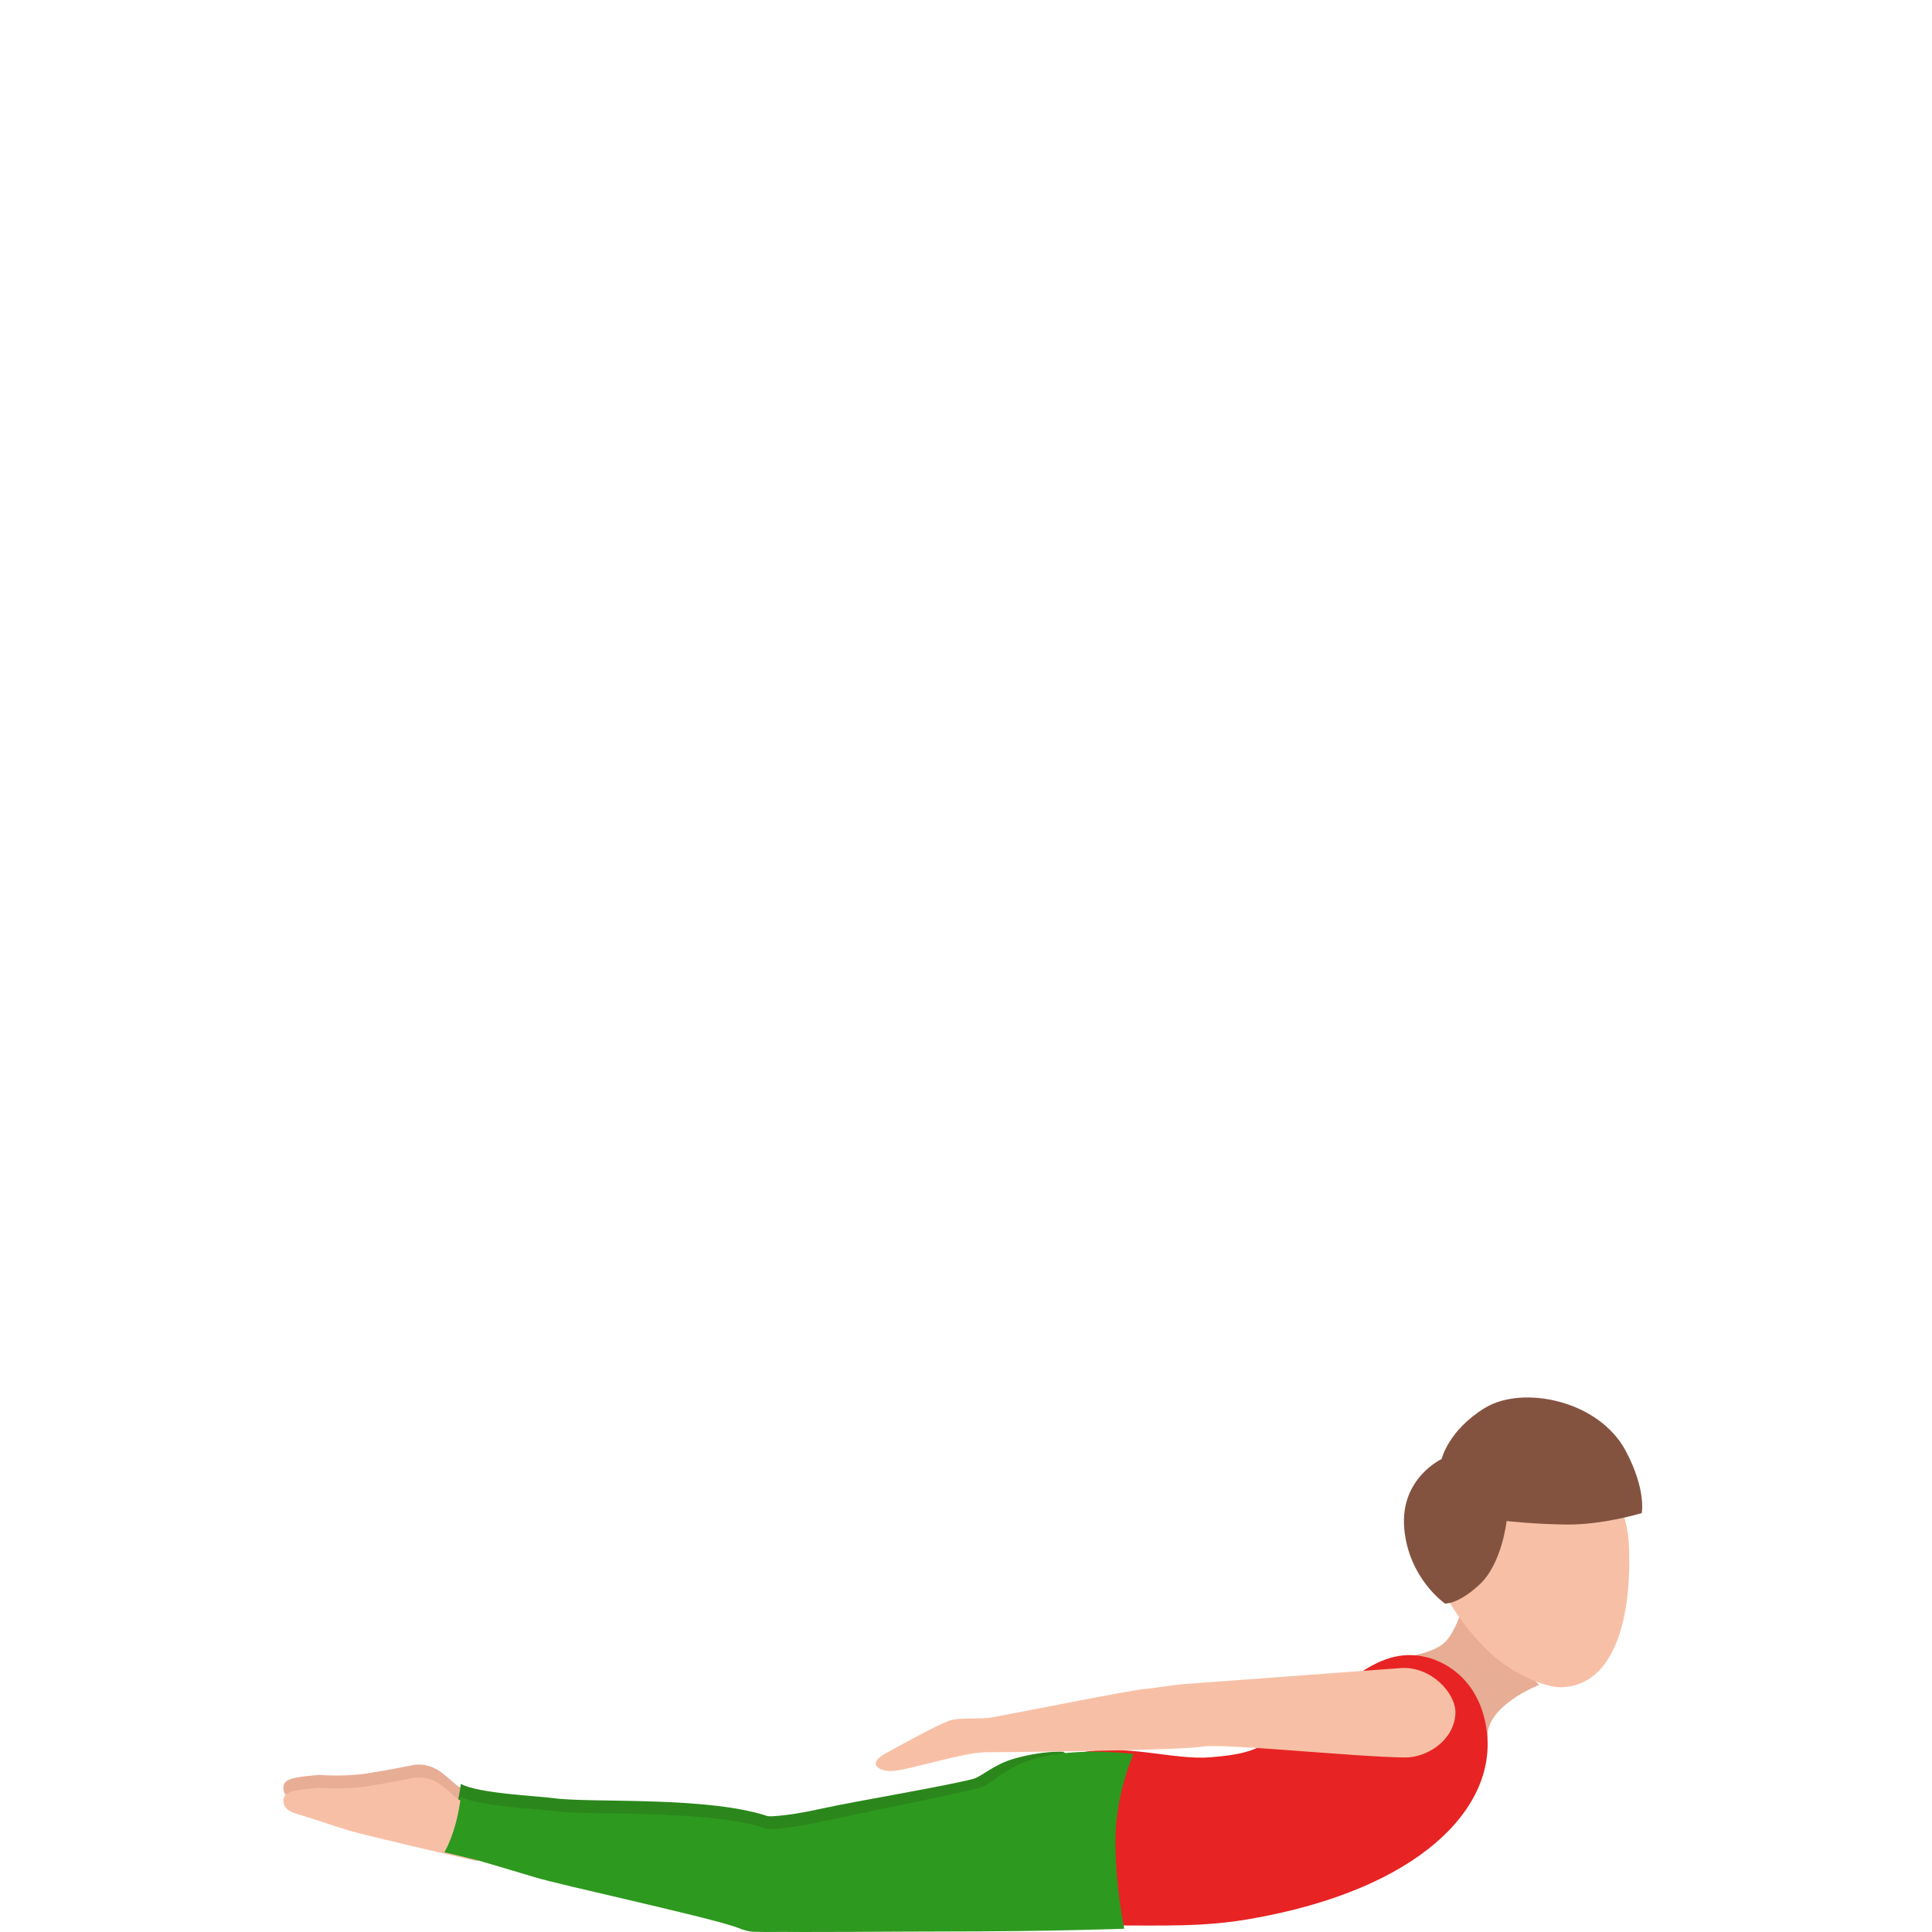 <svg width="300" height="300" viewBox="0 0 300 300" fill="none" xmlns="http://www.w3.org/2000/svg">
<path d="M85.843 279.654C83.368 279.312 73.247 278.941 71.08 277.329C69.24 275.962 67.739 273.725 64.399 274.028C64.399 274.028 60.253 274.878 56.883 275.395C53.512 275.913 49.486 275.61 49.486 275.61C46.155 275.913 44.157 276.099 44.018 277.349C43.919 278.238 44.177 279.107 46.245 279.713C49.864 280.778 51.574 281.461 54.188 282.243C56.574 282.956 68.723 285.779 74.002 287C74.002 287.01 91.599 280.446 85.843 279.654Z" fill="#E8AD95"/>
<path d="M165.066 272.013C165.066 272.013 162.025 271.801 157.509 273.073C154.29 273.981 152.378 275.929 151.041 276.252C145.96 277.513 132.896 279.673 127.914 280.773C125.26 281.358 121.476 282.085 119 282.044C119 287.342 119 292.651 119 297.949C125.22 298.08 138.027 297.918 146.663 297.918C162.679 297.918 174 297.495 174 297.495C174 297.495 172.584 290.582 172.653 283.518C172.722 276.464 165.066 272.013 165.066 272.013Z" fill="#2B871B"/>
<path d="M119.836 282.232C110.583 278.798 91.681 280.028 85.939 279.215C83.578 278.88 74.256 278.504 71.559 277C71.251 279.428 70.557 282.872 69 285.615C70.974 286.093 72.778 286.53 74.137 286.855C74.137 286.855 80.316 288.663 83.082 289.506C87.099 290.725 109.274 295.531 114.163 297.197C114.679 297.37 115.878 297.928 116.989 297.969C137.944 298.66 119.29 287.627 120.579 282.456C120.312 282.395 120.054 282.313 119.836 282.232Z" fill="#2B871B"/>
<path d="M227.246 249C227.246 249 226.174 253.478 224.139 255.206C222.103 256.944 217 257.496 217 257.496L231.009 270C230.453 264.96 238.991 261.627 238.991 261.627C239.369 262.046 227.246 249 227.246 249Z" fill="#E8AD95"/>
<path d="M230.876 268.878C229.928 261.34 225.024 258.195 221.498 257.326C213.469 255.359 208.315 262.648 198.487 269.467C195.292 271.683 193.664 272.392 187.981 272.872C182.298 273.351 174.648 270.685 167.657 272.183C160.006 273.82 157 280.669 157 286.989C157 293.309 163.232 298.98 172.151 298.98C181.07 298.98 186.912 299.23 194.173 297.962C220.26 293.429 232.375 280.859 230.876 268.878Z" fill="#E82323"/>
<path opacity="0.4" d="M240 261C238.808 259.805 228.053 249 228.053 249C228.053 249 226.954 253.291 224.866 254.946C224.621 255.142 224.326 255.318 224 255.485C229.357 259.736 236.914 260.755 240 261Z" fill="#E8AD95"/>
<path d="M231.849 257.099C235.091 259.888 239.857 262.097 242.523 261.997C250.915 261.667 253.379 250.761 252.954 240.195C252.53 229.629 244.432 224.741 237.525 225.011C230.618 225.28 221.368 230.409 222.034 240.965C222.377 246.443 228.608 254.32 231.849 257.099Z" fill="#F7C0A6"/>
<path d="M85.843 281.654C83.368 281.312 73.247 280.941 71.08 279.329C69.24 277.962 67.739 275.725 64.399 276.028C64.399 276.028 60.253 276.878 56.883 277.395C53.512 277.913 49.486 277.61 49.486 277.61C46.155 277.913 44.157 278.099 44.018 279.349C43.919 280.238 44.177 281.107 46.245 281.713C49.864 282.778 51.574 283.461 54.188 284.243C56.574 284.956 68.723 287.779 74.002 289C74.002 289.01 91.599 282.436 85.843 281.654Z" fill="#F7C0A6"/>
<path d="M176 272.376C176 272.376 165.783 270.933 158.968 273.698C155.195 275.233 153.614 277.251 152.263 277.584C147.13 278.846 133.04 281.682 128.006 282.771C125.324 283.357 121.502 284.083 119 284.043C119 289.342 119 294.65 119 299.949C125.284 300.08 138.223 299.918 146.95 299.918C163.131 299.918 174.569 299.495 174.569 299.495C174.569 299.495 173.138 292.581 173.208 285.517C173.268 278.472 176 272.376 176 272.376Z" fill="#2E991F"/>
<path d="M119.836 284.232C110.583 280.798 91.681 282.028 85.939 281.215C83.578 280.88 74.256 280.504 71.559 279C71.251 281.428 70.557 284.872 69 287.615C70.974 288.093 72.778 288.53 74.137 288.855C74.137 288.855 80.316 290.663 83.082 291.506C87.099 292.725 109.274 297.531 114.163 299.197C114.679 299.37 115.878 299.928 116.989 299.969C137.944 300.66 119.29 289.627 120.579 284.456C120.312 284.384 120.054 284.313 119.836 284.232Z" fill="#2E991F"/>
<path d="M223.85 226.564C223.85 226.564 224.903 222.055 230.643 218.583C236.383 215.11 248.247 217.345 252.478 225.356C255.657 231.385 254.928 234.948 254.928 234.948C254.928 234.948 248.996 236.79 243.226 236.73C238.286 236.679 233.943 236.186 233.943 236.186C233.943 236.186 233.244 242.779 229.762 246.03C226.421 249.15 224.377 248.999 224.377 248.999C224.377 248.999 218.748 245.134 218.05 237.354C217.372 229.553 223.85 226.564 223.85 226.564Z" fill="#845340"/>
<path d="M218.225 272.898C210.663 272.857 189.692 270.614 186.464 271.239C184.053 271.7 161.508 272.059 152.99 272.089C149.613 272.1 140.826 274.947 138.504 274.999C136.173 275.05 134.788 273.759 137.458 272.294C139.66 271.085 145.179 268.012 147.331 267.213C148.965 266.609 152.233 266.998 153.847 266.711C161.438 265.308 175.017 262.532 177.667 262.275C180.148 262.03 182.021 261.64 183.904 261.497C185.787 261.354 217.517 259.018 217.517 259.018C222.18 258.69 226.155 262.941 225.995 266.097C225.776 270.317 221.512 272.919 218.225 272.898Z" fill="#F7C0A6"/>
</svg>
